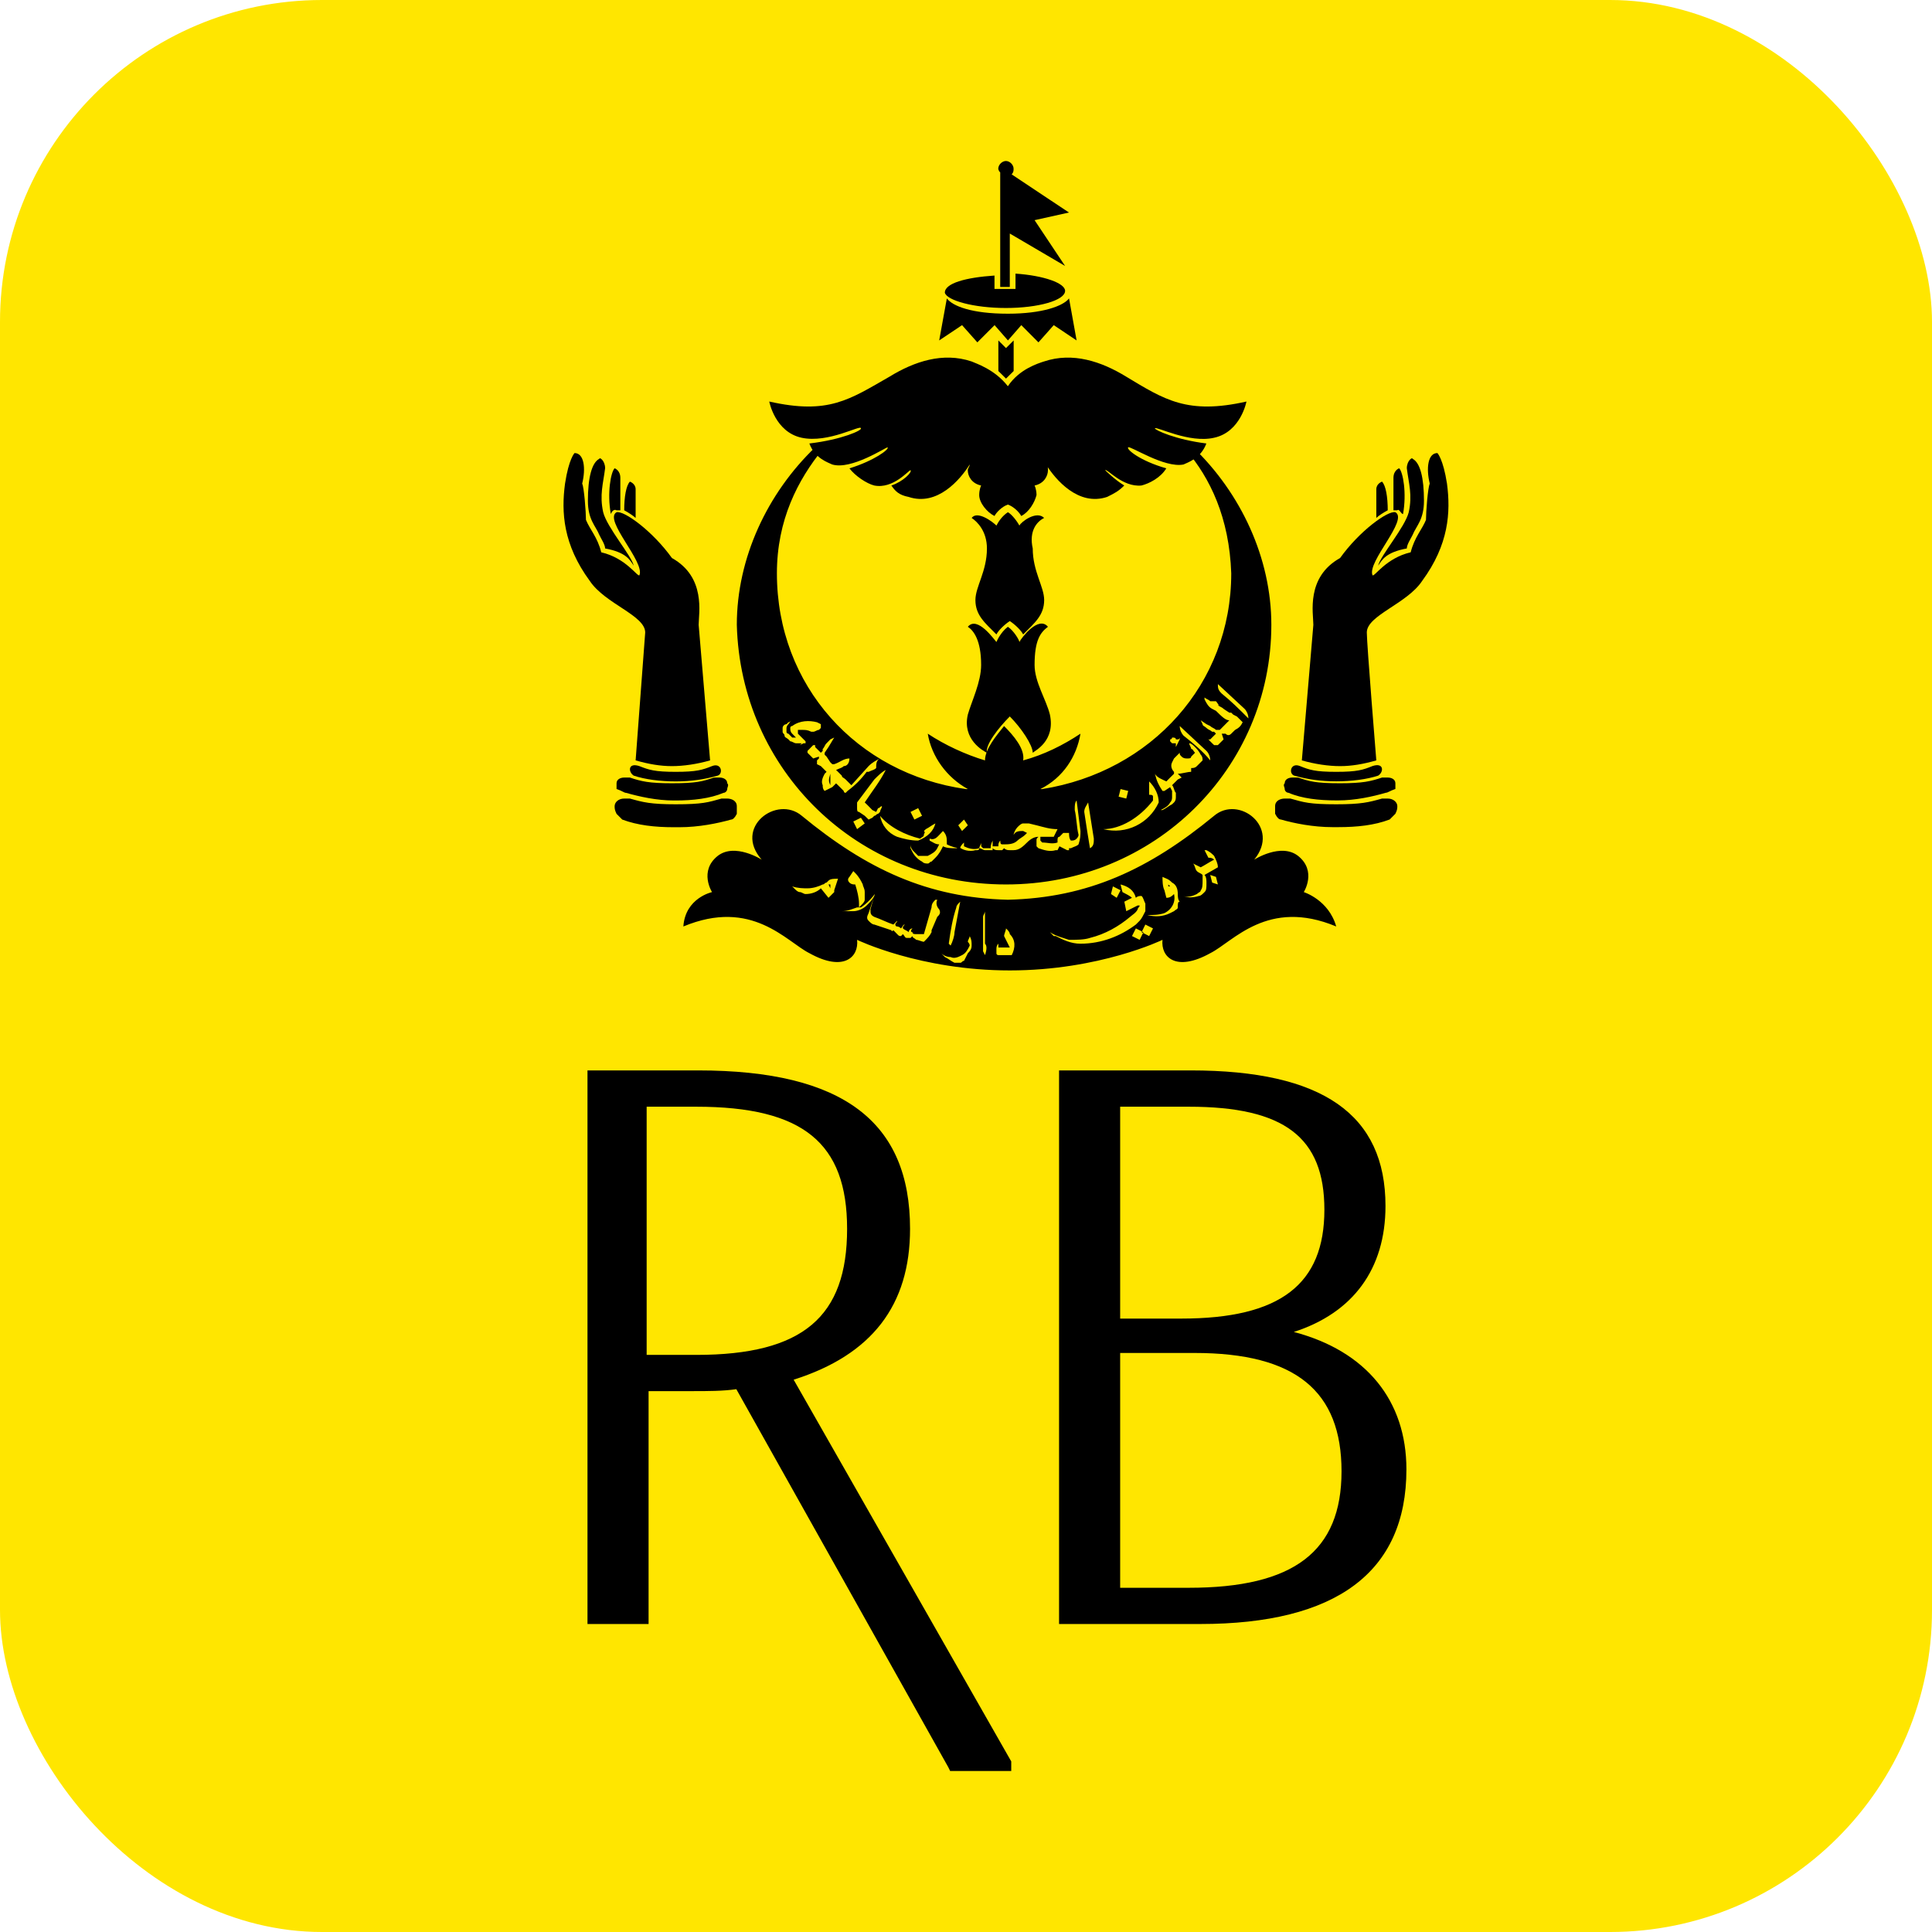 <svg width="24" height="24" viewBox="0 0 24 24" fill="none" xmlns="http://www.w3.org/2000/svg">
<rect width="24" height="24" rx="4" fill="#FFE600"/>
<path d="M11.305 15.265C11.305 13.938 10.475 13.297 8.673 13.297H7.298V20.174H8.057V17.281H8.602C8.792 17.281 8.981 17.281 9.147 17.257L11.78 21.953L11.803 22H12.562V21.881L9.859 17.139C10.831 16.831 11.305 16.214 11.305 15.265ZM8.649 16.831H8.033V13.748H8.649C9.977 13.748 10.523 14.198 10.523 15.265C10.523 16.356 9.977 16.831 8.649 16.831Z" fill="black"/>
<path d="M16.072 16.546C16.808 16.309 17.211 15.764 17.211 14.981C17.211 13.843 16.428 13.297 14.792 13.297H13.156V20.174H14.91C16.594 20.174 17.471 19.534 17.471 18.253C17.471 17.4 16.974 16.783 16.072 16.546ZM13.915 13.748H14.768C15.954 13.748 16.452 14.127 16.452 15.028C16.452 15.953 15.906 16.38 14.673 16.38H13.915V13.748ZM14.768 19.724H13.915V16.807H14.839C16.096 16.807 16.665 17.281 16.665 18.277C16.665 19.273 16.072 19.724 14.768 19.724Z" fill="black"/>
<path d="M12.425 2.142V3.565H12.544V2.901L13.231 3.304L12.852 2.735L13.279 2.64L12.567 2.166C12.591 2.142 12.591 2.119 12.591 2.095C12.591 2.047 12.544 2 12.496 2C12.449 2 12.401 2.047 12.401 2.095C12.401 2.095 12.401 2.119 12.425 2.142ZM12.496 3.826C12.899 3.826 13.231 3.731 13.231 3.613C13.231 3.518 12.97 3.423 12.615 3.399V3.589H12.354V3.423C11.998 3.447 11.737 3.518 11.737 3.636C11.761 3.731 12.093 3.826 12.496 3.826Z" fill="black"/>
<path d="M13.28 3.707C13.208 3.802 12.947 3.897 12.521 3.897C12.07 3.897 11.833 3.802 11.762 3.707L11.667 4.229L11.951 4.039L12.141 4.253L12.355 4.039L12.521 4.229L12.687 4.039L12.9 4.253L13.09 4.039L13.374 4.229L13.28 3.707ZM12.592 4.229L12.497 4.324L12.402 4.229V4.609L12.497 4.703L12.592 4.609V4.229ZM14.513 10.987V11.011H14.536L14.513 10.987ZM10.292 10.987L10.315 11.035V10.987H10.292ZM16.196 11.082C16.196 11.082 16.362 10.821 16.125 10.632C15.912 10.466 15.58 10.679 15.58 10.679C15.912 10.276 15.39 9.873 15.082 10.134C14.275 10.798 13.517 11.153 12.521 11.177C11.525 11.153 10.766 10.798 9.96 10.134C9.651 9.873 9.106 10.276 9.462 10.679C9.462 10.679 9.13 10.466 8.916 10.632C8.679 10.821 8.845 11.082 8.845 11.082C8.845 11.082 8.513 11.153 8.489 11.509C9.343 11.153 9.77 11.699 10.055 11.841C10.481 12.078 10.671 11.889 10.647 11.675C10.647 11.675 11.43 12.055 12.544 12.055C13.659 12.055 14.441 11.675 14.441 11.675C14.418 11.889 14.607 12.078 15.034 11.841C15.319 11.699 15.746 11.153 16.599 11.509C16.505 11.177 16.196 11.082 16.196 11.082ZM13.825 11.011L13.92 11.059L13.872 11.153L13.801 11.106L13.825 11.011ZM11.786 11.723C11.809 11.556 11.833 11.414 11.88 11.272C11.88 11.248 11.904 11.225 11.928 11.201L11.857 11.58C11.857 11.628 11.833 11.699 11.809 11.746L11.786 11.723ZM10.363 11.059V11.082C10.339 11.106 10.315 11.13 10.292 11.153L10.197 11.035C10.149 11.082 10.078 11.106 10.007 11.106C9.983 11.106 9.96 11.082 9.936 11.082C9.912 11.082 9.888 11.059 9.865 11.035L9.841 11.011C9.912 11.035 9.983 11.035 10.031 11.035C10.102 11.035 10.173 11.011 10.22 10.987C10.244 10.987 10.244 10.964 10.268 10.964L10.292 10.94C10.315 10.916 10.363 10.916 10.41 10.916L10.363 11.059ZM11.643 11.39L11.572 11.556V11.58C11.548 11.628 11.525 11.651 11.477 11.699C11.454 11.699 11.406 11.675 11.382 11.675C11.359 11.651 11.335 11.651 11.335 11.628L11.311 11.651H11.288H11.264C11.24 11.651 11.24 11.628 11.216 11.604L11.193 11.628C11.169 11.628 11.169 11.628 11.145 11.604L11.122 11.58L11.098 11.556C11.098 11.556 11.074 11.58 11.074 11.556C11.003 11.533 10.932 11.509 10.861 11.485C10.837 11.485 10.813 11.462 10.79 11.438C10.766 11.414 10.766 11.39 10.79 11.343L10.861 11.13C10.837 11.177 10.813 11.201 10.766 11.248C10.718 11.296 10.647 11.319 10.6 11.319C10.552 11.319 10.505 11.319 10.458 11.319C10.529 11.319 10.576 11.296 10.647 11.272H10.671V11.248V11.225C10.671 11.153 10.647 11.059 10.624 10.987C10.6 10.987 10.576 10.987 10.552 10.964C10.529 10.94 10.529 10.916 10.552 10.893L10.6 10.821L10.624 10.845C10.671 10.893 10.695 10.94 10.718 10.987C10.718 11.011 10.742 11.035 10.742 11.082C10.742 11.106 10.742 11.13 10.742 11.177C10.742 11.201 10.718 11.225 10.695 11.248L10.671 11.272H10.695C10.766 11.225 10.837 11.153 10.884 11.082V11.059C10.884 11.035 10.908 10.987 10.908 10.964L10.813 11.296C10.813 11.343 10.813 11.367 10.861 11.39C10.932 11.414 11.027 11.462 11.098 11.485C11.122 11.462 11.145 11.438 11.145 11.438C11.145 11.462 11.122 11.462 11.122 11.485C11.122 11.485 11.122 11.509 11.145 11.509C11.169 11.509 11.193 11.533 11.193 11.533C11.216 11.509 11.216 11.485 11.24 11.485C11.216 11.509 11.216 11.509 11.216 11.533C11.24 11.556 11.264 11.556 11.288 11.58C11.288 11.556 11.311 11.533 11.335 11.533C11.311 11.556 11.311 11.58 11.335 11.58C11.335 11.604 11.359 11.604 11.382 11.604H11.406H11.43H11.477L11.572 11.272C11.572 11.225 11.596 11.201 11.62 11.177H11.643C11.62 11.225 11.643 11.272 11.667 11.296C11.691 11.343 11.667 11.367 11.643 11.39ZM12.07 11.746C12.07 11.794 12.046 11.817 12.023 11.841L11.999 11.889L11.975 11.936C11.951 11.936 11.951 11.96 11.928 11.96C11.904 11.96 11.88 11.96 11.857 11.96C11.809 11.936 11.786 11.912 11.738 11.889L11.714 11.865L11.691 11.841C11.714 11.865 11.762 11.889 11.809 11.889C11.857 11.912 11.904 11.889 11.951 11.865C11.999 11.841 12.023 11.794 12.046 11.746C12.046 11.723 12.023 11.699 12.023 11.699C12.023 11.675 12.046 11.651 12.046 11.628C12.07 11.675 12.07 11.699 12.07 11.746ZM12.236 11.865L12.212 11.817C12.212 11.675 12.212 11.533 12.212 11.39C12.212 11.367 12.236 11.343 12.236 11.319V11.723C12.26 11.746 12.26 11.794 12.236 11.865ZM12.568 11.865H12.402C12.402 11.865 12.378 11.865 12.378 11.841V11.817V11.794C12.378 11.77 12.378 11.746 12.402 11.723V11.746V11.77H12.426H12.544C12.521 11.723 12.497 11.675 12.473 11.628C12.473 11.604 12.497 11.556 12.497 11.533C12.521 11.556 12.544 11.58 12.544 11.604C12.616 11.675 12.616 11.77 12.568 11.865ZM13.422 11.723C13.303 11.723 13.208 11.675 13.114 11.628H13.09L13.042 11.58C13.114 11.628 13.208 11.651 13.28 11.675C13.374 11.675 13.469 11.675 13.54 11.651C13.73 11.604 13.896 11.509 14.038 11.39C14.062 11.367 14.11 11.343 14.133 11.296C14.133 11.272 14.157 11.272 14.157 11.248H14.133L13.991 11.319L13.967 11.201L14.062 11.153C14.038 11.13 13.991 11.106 13.944 11.082L13.92 10.987C14.015 11.011 14.086 11.059 14.11 11.153C14.133 11.13 14.157 11.13 14.181 11.13C14.204 11.153 14.204 11.177 14.228 11.225V11.248C14.228 11.272 14.228 11.296 14.228 11.319C14.204 11.367 14.181 11.414 14.157 11.438L14.11 11.485C13.92 11.628 13.683 11.723 13.422 11.723ZM14.157 11.675L14.062 11.628L14.11 11.533L14.204 11.58L14.157 11.675ZM14.275 11.628L14.181 11.58L14.228 11.485L14.323 11.533L14.275 11.628ZM14.631 11.272C14.631 11.296 14.607 11.296 14.584 11.319L14.536 11.343C14.441 11.39 14.347 11.39 14.252 11.367C14.323 11.367 14.394 11.367 14.465 11.343C14.56 11.296 14.607 11.201 14.584 11.106C14.56 11.13 14.536 11.153 14.489 11.153L14.465 11.059C14.441 11.011 14.441 10.94 14.441 10.893C14.489 10.916 14.513 10.916 14.56 10.964C14.607 10.987 14.631 11.035 14.631 11.106C14.631 11.13 14.631 11.177 14.655 11.201C14.631 11.201 14.631 11.225 14.631 11.272ZM14.963 11.082C14.939 11.106 14.916 11.13 14.892 11.13C14.821 11.153 14.75 11.153 14.702 11.13C14.75 11.153 14.821 11.13 14.868 11.106C14.892 11.082 14.916 11.082 14.916 11.059C14.939 11.035 14.939 10.987 14.939 10.94V10.893V10.869C14.916 10.845 14.892 10.845 14.868 10.821C14.845 10.798 14.845 10.75 14.821 10.727L14.916 10.774C14.963 10.75 15.034 10.703 15.082 10.679C15.058 10.655 15.034 10.655 15.011 10.655L14.963 10.561H14.987C15.034 10.584 15.058 10.608 15.082 10.632C15.105 10.679 15.129 10.727 15.129 10.774L14.963 10.869C14.987 10.893 14.987 10.94 14.987 10.964C14.987 11.035 14.987 11.059 14.963 11.082ZM15.129 10.987L15.058 10.964L15.034 10.869L15.105 10.893L15.129 10.987ZM14.37 9.754H14.394C14.394 9.754 14.394 9.754 14.37 9.754ZM11.667 10.466H11.643C11.667 10.466 11.667 10.466 11.667 10.466ZM10.315 9.754C10.315 9.731 10.315 9.707 10.315 9.683V9.659V9.636V9.612C10.292 9.683 10.292 9.707 10.315 9.754ZM12.497 10.987C14.347 10.987 15.793 9.541 15.793 7.762C15.793 6.932 15.414 6.126 14.821 5.557L14.726 5.581C15.034 5.937 15.271 6.434 15.295 7.122C15.295 8.498 14.299 9.588 12.947 9.802H12.924C13.208 9.659 13.374 9.399 13.422 9.114C13.208 9.256 12.971 9.375 12.71 9.446C12.734 9.304 12.592 9.138 12.473 9.019C12.378 9.138 12.236 9.304 12.236 9.446C11.999 9.375 11.738 9.256 11.525 9.114C11.572 9.399 11.762 9.659 12.023 9.802H11.999C10.647 9.612 9.651 8.521 9.651 7.122C9.651 6.458 9.912 5.96 10.22 5.581L10.126 5.557C9.533 6.126 9.153 6.932 9.153 7.762C9.201 9.565 10.647 10.987 12.497 10.987ZM10.647 10.3L10.6 10.205L10.695 10.158L10.742 10.229L10.647 10.3ZM15.129 8.498L15.461 8.806C15.485 8.83 15.508 8.877 15.508 8.924C15.39 8.806 15.295 8.711 15.177 8.616C15.129 8.569 15.129 8.545 15.129 8.498ZM15.105 8.83L15.058 8.806C15.011 8.782 14.987 8.735 14.963 8.687V8.664C14.987 8.687 15.011 8.687 15.034 8.711C15.058 8.711 15.082 8.711 15.105 8.711C15.129 8.735 15.129 8.758 15.153 8.758H15.129C15.153 8.782 15.177 8.782 15.2 8.806L15.271 8.853H15.295L15.319 8.877L15.366 8.901C15.39 8.924 15.414 8.948 15.437 8.972C15.414 9.019 15.39 9.043 15.343 9.067L15.319 9.09L15.295 9.114C15.271 9.138 15.248 9.138 15.224 9.114H15.2H15.177L15.2 9.185C15.177 9.209 15.153 9.233 15.129 9.256C15.105 9.256 15.105 9.256 15.082 9.256L15.058 9.233L15.034 9.209L15.011 9.185H15.034C15.058 9.162 15.082 9.138 15.105 9.114L15.082 9.09H15.058C15.034 9.067 15.011 9.067 14.987 9.043C14.963 9.019 14.939 9.019 14.939 8.996L14.916 8.948L14.987 8.996L15.034 9.019C15.058 9.043 15.082 9.043 15.105 9.067H15.129H15.153C15.2 9.019 15.224 8.996 15.271 8.948C15.224 8.948 15.177 8.901 15.105 8.83ZM14.655 9.019L14.987 9.328C15.011 9.351 15.034 9.399 15.034 9.446C14.939 9.328 14.821 9.233 14.702 9.138C14.679 9.114 14.655 9.067 14.655 9.019ZM14.56 9.162C14.584 9.162 14.607 9.162 14.607 9.185H14.584C14.607 9.185 14.607 9.185 14.631 9.185C14.655 9.185 14.655 9.162 14.655 9.162V9.185L14.607 9.28V9.256V9.233H14.584H14.56L14.536 9.209V9.185C14.56 9.185 14.56 9.162 14.56 9.162ZM14.489 9.707L14.536 9.659L14.56 9.636L14.584 9.612V9.588C14.56 9.565 14.536 9.517 14.56 9.47L14.584 9.422C14.607 9.399 14.631 9.375 14.655 9.351C14.655 9.375 14.655 9.375 14.679 9.399C14.702 9.422 14.726 9.422 14.75 9.422C14.773 9.422 14.797 9.422 14.797 9.399L14.821 9.375L14.845 9.351C14.821 9.328 14.821 9.304 14.797 9.304C14.797 9.28 14.773 9.256 14.773 9.233C14.797 9.233 14.821 9.256 14.845 9.28C14.868 9.304 14.892 9.328 14.916 9.375C14.939 9.399 14.939 9.422 14.939 9.446C14.916 9.47 14.892 9.493 14.868 9.517C14.845 9.541 14.821 9.541 14.797 9.541V9.588C14.75 9.588 14.679 9.612 14.631 9.612L14.679 9.659L14.631 9.683L14.607 9.707L14.56 9.754C14.584 9.778 14.584 9.825 14.607 9.849V9.897C14.607 9.92 14.607 9.944 14.584 9.968L14.56 9.991C14.513 10.015 14.489 10.039 14.441 10.063H14.394H14.418C14.465 10.039 14.513 10.015 14.536 9.968C14.56 9.944 14.56 9.92 14.56 9.897C14.56 9.873 14.56 9.849 14.56 9.825L14.536 9.778L14.465 9.825H14.441C14.394 9.754 14.37 9.707 14.347 9.612C14.37 9.659 14.441 9.683 14.489 9.707ZM13.92 9.802L14.015 9.825L13.991 9.92L13.896 9.897L13.92 9.802ZM14.323 9.944C14.323 9.92 14.323 9.92 14.323 9.897C14.323 9.873 14.299 9.873 14.275 9.873V9.849C14.275 9.802 14.275 9.754 14.275 9.707C14.347 9.778 14.394 9.873 14.394 9.968C14.275 10.229 13.991 10.371 13.706 10.3C13.92 10.3 14.157 10.158 14.323 9.944ZM13.517 9.968L13.588 10.418C13.588 10.466 13.588 10.513 13.54 10.537C13.517 10.395 13.493 10.252 13.469 10.086C13.469 10.039 13.493 10.015 13.517 9.968ZM11.975 10.181L12.023 10.252L11.951 10.323L11.904 10.252L11.975 10.181ZM11.714 10.323C11.762 10.371 11.762 10.418 11.762 10.466V10.489C11.809 10.513 11.88 10.537 11.928 10.537C11.928 10.513 11.951 10.489 11.975 10.466C11.975 10.489 11.975 10.513 11.975 10.513C12.023 10.537 12.094 10.561 12.165 10.537C12.165 10.513 12.189 10.489 12.189 10.466C12.189 10.489 12.189 10.513 12.189 10.513L12.212 10.537C12.236 10.537 12.26 10.537 12.284 10.537H12.307C12.307 10.513 12.307 10.489 12.331 10.442C12.331 10.466 12.331 10.489 12.331 10.513C12.355 10.513 12.378 10.513 12.402 10.513C12.402 10.489 12.402 10.466 12.426 10.442C12.426 10.466 12.426 10.489 12.45 10.489H12.473C12.521 10.489 12.592 10.489 12.639 10.442C12.663 10.418 12.71 10.395 12.734 10.371L12.758 10.347L12.71 10.323C12.663 10.323 12.616 10.323 12.592 10.371C12.592 10.347 12.616 10.3 12.639 10.276C12.663 10.252 12.687 10.229 12.71 10.229C12.734 10.229 12.758 10.229 12.781 10.229L12.876 10.252C12.971 10.276 13.042 10.3 13.137 10.3L13.09 10.395H13.066H12.995H12.971H12.924C12.924 10.418 12.924 10.418 12.924 10.442L12.947 10.466C13.019 10.466 13.066 10.489 13.137 10.466V10.442C13.137 10.418 13.137 10.395 13.161 10.395C13.185 10.371 13.185 10.371 13.208 10.347C13.232 10.347 13.256 10.347 13.28 10.347C13.28 10.371 13.28 10.418 13.303 10.442C13.327 10.442 13.351 10.442 13.374 10.418C13.374 10.418 13.398 10.395 13.398 10.371C13.374 10.276 13.374 10.158 13.351 10.063V10.039C13.351 10.015 13.351 9.968 13.374 9.944L13.422 10.323C13.422 10.371 13.422 10.418 13.398 10.489C13.374 10.513 13.351 10.513 13.303 10.537H13.28V10.561H13.256L13.161 10.513L13.137 10.561H13.114C13.042 10.584 12.971 10.561 12.9 10.537L12.876 10.513C12.876 10.489 12.876 10.466 12.876 10.442C12.876 10.418 12.876 10.418 12.9 10.395C12.853 10.395 12.805 10.418 12.758 10.466C12.71 10.513 12.663 10.561 12.592 10.561H12.568H12.544C12.521 10.561 12.497 10.561 12.473 10.537L12.45 10.561H12.426H12.402C12.378 10.561 12.355 10.561 12.331 10.537V10.561H12.307C12.284 10.561 12.26 10.561 12.236 10.561C12.212 10.561 12.189 10.537 12.165 10.537C12.165 10.561 12.141 10.561 12.141 10.561H12.117C12.046 10.584 11.951 10.561 11.904 10.513C11.904 10.537 11.88 10.537 11.88 10.537C11.809 10.537 11.762 10.537 11.714 10.513C11.691 10.561 11.667 10.608 11.62 10.655L11.572 10.703C11.548 10.703 11.548 10.727 11.525 10.727C11.501 10.727 11.477 10.727 11.454 10.703C11.406 10.679 11.359 10.632 11.335 10.584L11.311 10.537V10.513V10.489C11.311 10.537 11.335 10.561 11.359 10.584C11.382 10.608 11.382 10.608 11.406 10.632C11.406 10.632 11.43 10.632 11.454 10.632C11.477 10.632 11.501 10.632 11.525 10.632C11.572 10.608 11.62 10.584 11.643 10.537L11.667 10.489C11.62 10.489 11.596 10.466 11.548 10.442V10.418C11.62 10.442 11.643 10.395 11.714 10.323ZM11.477 10.371C11.477 10.347 11.501 10.347 11.477 10.323L11.501 10.3C11.548 10.276 11.572 10.252 11.62 10.229C11.596 10.323 11.525 10.395 11.406 10.442C11.311 10.442 11.216 10.418 11.145 10.395C11.027 10.347 10.956 10.252 10.932 10.134C11.05 10.276 11.24 10.371 11.43 10.418C11.454 10.395 11.477 10.395 11.477 10.371ZM11.406 10.039L11.454 10.134L11.359 10.181L11.311 10.086L11.406 10.039ZM10.742 9.968L10.766 9.991L10.79 10.015L10.837 10.063L10.884 10.086L10.908 10.039C10.932 10.039 10.932 10.015 10.956 10.015C10.956 10.039 10.932 10.063 10.932 10.086L10.908 10.11C10.884 10.11 10.884 10.134 10.861 10.134L10.837 10.158L10.79 10.181L10.742 10.134L10.671 10.086C10.647 10.086 10.647 10.063 10.647 10.039C10.647 10.039 10.647 10.015 10.647 9.991V9.968C10.718 9.873 10.79 9.778 10.861 9.683C10.908 9.636 10.956 9.588 11.003 9.565C10.932 9.707 10.837 9.825 10.742 9.968ZM9.96 9.233C9.936 9.233 9.912 9.233 9.888 9.233C9.865 9.233 9.841 9.209 9.817 9.209L9.794 9.185C9.77 9.162 9.746 9.162 9.746 9.138C9.746 9.114 9.722 9.114 9.722 9.09C9.722 9.067 9.722 9.067 9.722 9.043C9.722 9.019 9.746 8.996 9.77 8.996L9.794 8.972C9.817 8.972 9.817 8.948 9.841 8.948L9.912 8.924H9.888L9.841 8.948C9.817 8.948 9.817 8.972 9.794 8.996C9.77 9.019 9.77 9.043 9.77 9.043V9.067V9.09C9.77 9.114 9.794 9.114 9.794 9.114L9.841 9.162H9.865H9.888L9.841 9.114C9.817 9.09 9.817 9.067 9.817 9.043C9.817 9.043 9.817 9.019 9.841 9.019C9.936 8.948 10.055 8.948 10.149 8.972L10.197 8.996V9.019V9.043L10.173 9.067C10.149 9.067 10.126 9.09 10.102 9.09H10.078C10.031 9.067 10.007 9.067 9.96 9.067H9.936H9.912V9.09V9.114L9.936 9.138L9.96 9.162L9.983 9.185L10.007 9.209V9.233H9.983L9.936 9.256L9.96 9.233ZM10.149 9.493C10.149 9.47 10.149 9.446 10.149 9.446L10.173 9.422V9.399L10.102 9.422C10.078 9.399 10.055 9.375 10.031 9.351V9.328L10.055 9.304L10.078 9.28L10.102 9.256H10.149H10.126V9.28C10.149 9.304 10.173 9.328 10.197 9.351L10.22 9.328V9.304C10.244 9.28 10.244 9.256 10.268 9.233C10.292 9.209 10.292 9.209 10.315 9.185L10.363 9.162L10.292 9.28L10.244 9.351V9.375L10.268 9.399L10.315 9.47L10.339 9.493H10.363C10.434 9.47 10.481 9.422 10.552 9.422C10.552 9.47 10.529 9.517 10.481 9.517C10.458 9.541 10.434 9.541 10.386 9.565L10.41 9.588L10.458 9.636C10.458 9.659 10.481 9.659 10.505 9.683L10.576 9.754L10.79 9.517C10.837 9.47 10.884 9.446 10.932 9.422C10.884 9.446 10.884 9.493 10.884 9.541C10.861 9.565 10.837 9.565 10.79 9.588H10.766C10.695 9.683 10.624 9.754 10.529 9.825L10.505 9.849C10.505 9.849 10.481 9.849 10.481 9.825L10.434 9.778L10.41 9.754L10.386 9.731L10.363 9.754L10.339 9.778L10.244 9.825C10.22 9.802 10.22 9.778 10.22 9.754C10.197 9.707 10.22 9.659 10.244 9.612L10.268 9.588C10.244 9.565 10.22 9.541 10.197 9.517L10.149 9.493Z" fill="black"/>
<path d="M13.042 8.876C12.995 8.687 12.852 8.473 12.852 8.26C12.852 7.952 12.924 7.857 13.018 7.786C12.9 7.643 12.686 7.928 12.663 7.975C12.663 7.952 12.592 7.833 12.52 7.786C12.426 7.857 12.378 7.975 12.378 7.975C12.354 7.952 12.141 7.643 12.023 7.786C12.094 7.833 12.188 7.952 12.188 8.26C12.188 8.473 12.07 8.71 12.023 8.876C11.951 9.185 12.212 9.327 12.26 9.351C12.236 9.256 12.402 9.042 12.544 8.9C12.686 9.042 12.829 9.256 12.829 9.351C12.852 9.327 13.113 9.208 13.042 8.876ZM12.971 6.434C12.876 6.339 12.686 6.481 12.663 6.529C12.639 6.481 12.568 6.387 12.52 6.363C12.449 6.41 12.402 6.481 12.378 6.529C12.331 6.481 12.141 6.339 12.07 6.434C12.141 6.481 12.26 6.6 12.26 6.813C12.26 7.098 12.117 7.288 12.117 7.454C12.117 7.643 12.236 7.738 12.378 7.881C12.402 7.833 12.473 7.762 12.544 7.715C12.615 7.762 12.686 7.833 12.71 7.881C12.852 7.738 12.971 7.643 12.971 7.454C12.971 7.288 12.829 7.098 12.829 6.813C12.781 6.6 12.876 6.481 12.971 6.434Z" fill="black"/>
<path d="M13.99 4.679C13.682 4.49 13.326 4.371 12.97 4.49C12.899 4.513 12.662 4.584 12.52 4.798C12.354 4.584 12.117 4.513 12.069 4.49C11.714 4.371 11.358 4.49 11.05 4.679C10.552 4.964 10.291 5.154 9.556 4.988C9.556 4.988 9.627 5.367 9.959 5.438C10.291 5.509 10.694 5.272 10.694 5.32C10.718 5.343 10.457 5.462 10.054 5.509C10.125 5.699 10.291 5.746 10.338 5.77C10.575 5.841 11.002 5.557 11.026 5.557C11.05 5.58 10.86 5.723 10.552 5.818C10.623 5.912 10.765 6.007 10.86 6.031C11.097 6.078 11.287 5.841 11.311 5.841C11.334 5.865 11.216 5.984 11.073 6.031C11.121 6.102 11.168 6.15 11.287 6.173C11.643 6.292 11.927 5.96 12.046 5.77C12.046 5.794 12.022 5.818 12.022 5.841C12.022 5.912 12.069 6.007 12.188 6.031C12.188 6.031 12.164 6.078 12.164 6.15C12.164 6.244 12.259 6.363 12.354 6.41C12.378 6.363 12.449 6.292 12.52 6.268C12.591 6.292 12.662 6.363 12.686 6.41C12.781 6.363 12.852 6.244 12.876 6.15C12.876 6.078 12.852 6.031 12.852 6.031C12.97 6.007 13.018 5.912 13.018 5.841C13.018 5.818 13.018 5.77 12.994 5.77C13.113 5.96 13.397 6.292 13.753 6.173C13.848 6.126 13.895 6.102 13.966 6.031C13.848 5.96 13.729 5.841 13.729 5.841C13.753 5.818 13.943 6.055 14.18 6.031C14.275 6.007 14.417 5.936 14.488 5.818C14.156 5.723 13.99 5.58 14.014 5.557C14.038 5.533 14.464 5.818 14.702 5.77C14.749 5.746 14.915 5.699 14.986 5.509C14.607 5.462 14.346 5.343 14.346 5.32C14.37 5.296 14.773 5.509 15.081 5.438C15.413 5.367 15.484 4.988 15.484 4.988C14.749 5.154 14.464 4.964 13.99 4.679ZM7.872 9.635C8.014 9.683 8.204 9.707 8.394 9.707C8.584 9.707 8.75 9.683 8.916 9.635C8.987 9.612 8.963 9.469 8.844 9.517C8.726 9.564 8.655 9.588 8.394 9.588C8.133 9.588 8.062 9.564 7.943 9.517C7.801 9.469 7.801 9.588 7.872 9.635ZM7.777 9.849C7.943 9.896 8.157 9.944 8.37 9.944H8.394C8.607 9.944 8.821 9.92 8.987 9.849C9.01 9.849 9.034 9.825 9.034 9.801C9.034 9.778 9.058 9.754 9.034 9.73C9.034 9.683 8.987 9.659 8.939 9.659C8.916 9.659 8.916 9.659 8.892 9.659H8.868C8.726 9.707 8.655 9.73 8.346 9.73C8.062 9.73 7.967 9.707 7.825 9.659H7.801C7.777 9.659 7.777 9.659 7.754 9.659C7.706 9.659 7.659 9.683 7.659 9.73C7.659 9.754 7.659 9.778 7.659 9.801C7.73 9.825 7.754 9.849 7.777 9.849ZM9.153 10.015C9.153 9.944 9.082 9.92 9.034 9.92C9.01 9.92 8.987 9.92 8.987 9.92H8.963C8.797 9.967 8.726 9.991 8.394 9.991C8.086 9.991 7.991 9.967 7.825 9.92H7.801C7.777 9.92 7.754 9.92 7.754 9.92C7.682 9.92 7.635 9.967 7.635 10.015C7.635 10.039 7.635 10.062 7.659 10.11C7.682 10.133 7.706 10.157 7.73 10.181C7.92 10.252 8.133 10.276 8.37 10.276H8.441C8.678 10.276 8.916 10.228 9.082 10.181C9.105 10.181 9.129 10.157 9.153 10.11C9.153 10.062 9.153 10.039 9.153 10.015Z" fill="black"/>
<path d="M8.679 7.762C8.679 7.62 8.773 7.17 8.347 6.932C8.109 6.6 7.754 6.34 7.659 6.363C7.493 6.458 8.015 6.98 7.943 7.146C7.92 7.17 7.777 6.932 7.469 6.861C7.422 6.672 7.327 6.577 7.279 6.458C7.279 6.363 7.256 6.055 7.232 6.008C7.279 5.818 7.256 5.628 7.137 5.628C7.137 5.628 7.066 5.699 7.019 6.008C6.971 6.363 6.995 6.766 7.327 7.217C7.517 7.502 8.015 7.644 8.015 7.857L7.896 9.446C8.062 9.493 8.204 9.517 8.347 9.517C8.489 9.517 8.655 9.493 8.821 9.446L8.679 7.762Z" fill="black"/>
<path d="M7.446 6.647C7.469 6.695 7.517 6.766 7.517 6.813C7.778 6.861 7.825 6.955 7.872 7.027C7.849 6.908 7.54 6.552 7.493 6.363C7.446 6.149 7.493 6.007 7.517 5.817C7.517 5.722 7.446 5.675 7.446 5.699C7.351 5.746 7.303 5.936 7.303 6.22C7.303 6.457 7.398 6.529 7.446 6.647ZM7.588 6.386C7.54 6.125 7.588 5.865 7.635 5.817C7.635 5.817 7.706 5.841 7.706 5.936C7.706 6.054 7.706 6.22 7.706 6.339C7.683 6.339 7.683 6.339 7.659 6.339C7.612 6.315 7.588 6.386 7.588 6.386ZM7.896 6.434C7.872 6.41 7.801 6.363 7.754 6.339C7.754 6.173 7.778 6.031 7.825 5.983C7.825 5.983 7.896 6.007 7.896 6.078C7.896 6.173 7.896 6.339 7.896 6.434ZM17.121 9.635C16.978 9.682 16.789 9.706 16.599 9.706C16.409 9.706 16.243 9.682 16.077 9.635C16.006 9.611 16.03 9.469 16.148 9.516C16.267 9.564 16.338 9.588 16.599 9.588C16.86 9.588 16.931 9.564 17.05 9.516C17.192 9.469 17.192 9.588 17.121 9.635ZM17.215 9.848C17.05 9.896 16.836 9.943 16.623 9.943H16.599C16.386 9.943 16.172 9.92 16.006 9.848C15.982 9.848 15.959 9.825 15.959 9.801C15.959 9.777 15.935 9.754 15.959 9.73C15.959 9.682 16.006 9.659 16.054 9.659C16.077 9.659 16.077 9.659 16.101 9.659H16.125C16.267 9.706 16.338 9.73 16.646 9.73C16.931 9.73 17.026 9.706 17.168 9.659H17.192C17.215 9.659 17.215 9.659 17.239 9.659C17.287 9.659 17.334 9.682 17.334 9.73C17.334 9.754 17.334 9.777 17.334 9.801C17.263 9.825 17.239 9.848 17.215 9.848ZM15.84 10.014C15.84 9.943 15.911 9.92 15.959 9.92C15.982 9.92 16.006 9.92 16.006 9.92H16.03C16.196 9.967 16.267 9.991 16.599 9.991C16.907 9.991 17.002 9.967 17.168 9.92H17.192C17.215 9.92 17.239 9.92 17.239 9.92C17.31 9.92 17.358 9.967 17.358 10.014C17.358 10.038 17.358 10.062 17.334 10.109C17.31 10.133 17.287 10.157 17.263 10.18C17.073 10.252 16.86 10.275 16.623 10.275H16.552C16.314 10.275 16.077 10.228 15.911 10.18C15.888 10.18 15.864 10.157 15.84 10.109C15.84 10.062 15.84 10.038 15.84 10.014Z" fill="black"/>
<path d="M16.315 7.762C16.315 7.62 16.22 7.17 16.647 6.932C16.884 6.6 17.239 6.34 17.334 6.363C17.5 6.458 16.979 6.98 17.05 7.146C17.073 7.17 17.216 6.932 17.524 6.861C17.572 6.672 17.666 6.577 17.714 6.458C17.714 6.363 17.737 6.055 17.761 6.008C17.714 5.818 17.737 5.628 17.856 5.628C17.856 5.628 17.927 5.699 17.975 6.008C18.022 6.363 17.998 6.766 17.666 7.217C17.477 7.502 16.979 7.644 16.979 7.857C16.979 8 17.097 9.446 17.097 9.446C16.931 9.493 16.789 9.517 16.647 9.517C16.504 9.517 16.338 9.493 16.172 9.446L16.315 7.762Z" fill="black"/>
<path d="M17.547 6.647C17.523 6.695 17.476 6.766 17.476 6.813C17.215 6.861 17.168 6.955 17.12 7.027C17.144 6.908 17.452 6.552 17.5 6.363C17.547 6.149 17.5 6.007 17.476 5.817C17.476 5.722 17.547 5.675 17.547 5.699C17.642 5.746 17.689 5.936 17.689 6.22C17.689 6.457 17.595 6.529 17.547 6.647ZM17.429 6.386C17.476 6.125 17.429 5.865 17.381 5.817C17.381 5.817 17.31 5.841 17.31 5.936C17.31 6.054 17.31 6.22 17.31 6.339C17.334 6.339 17.334 6.339 17.358 6.339C17.381 6.315 17.405 6.386 17.429 6.386ZM17.097 6.434C17.12 6.41 17.192 6.363 17.239 6.339C17.239 6.173 17.215 6.031 17.168 5.983C17.168 5.983 17.097 6.007 17.097 6.078C17.097 6.173 17.097 6.339 17.097 6.434Z" fill="black"/>
</svg>
